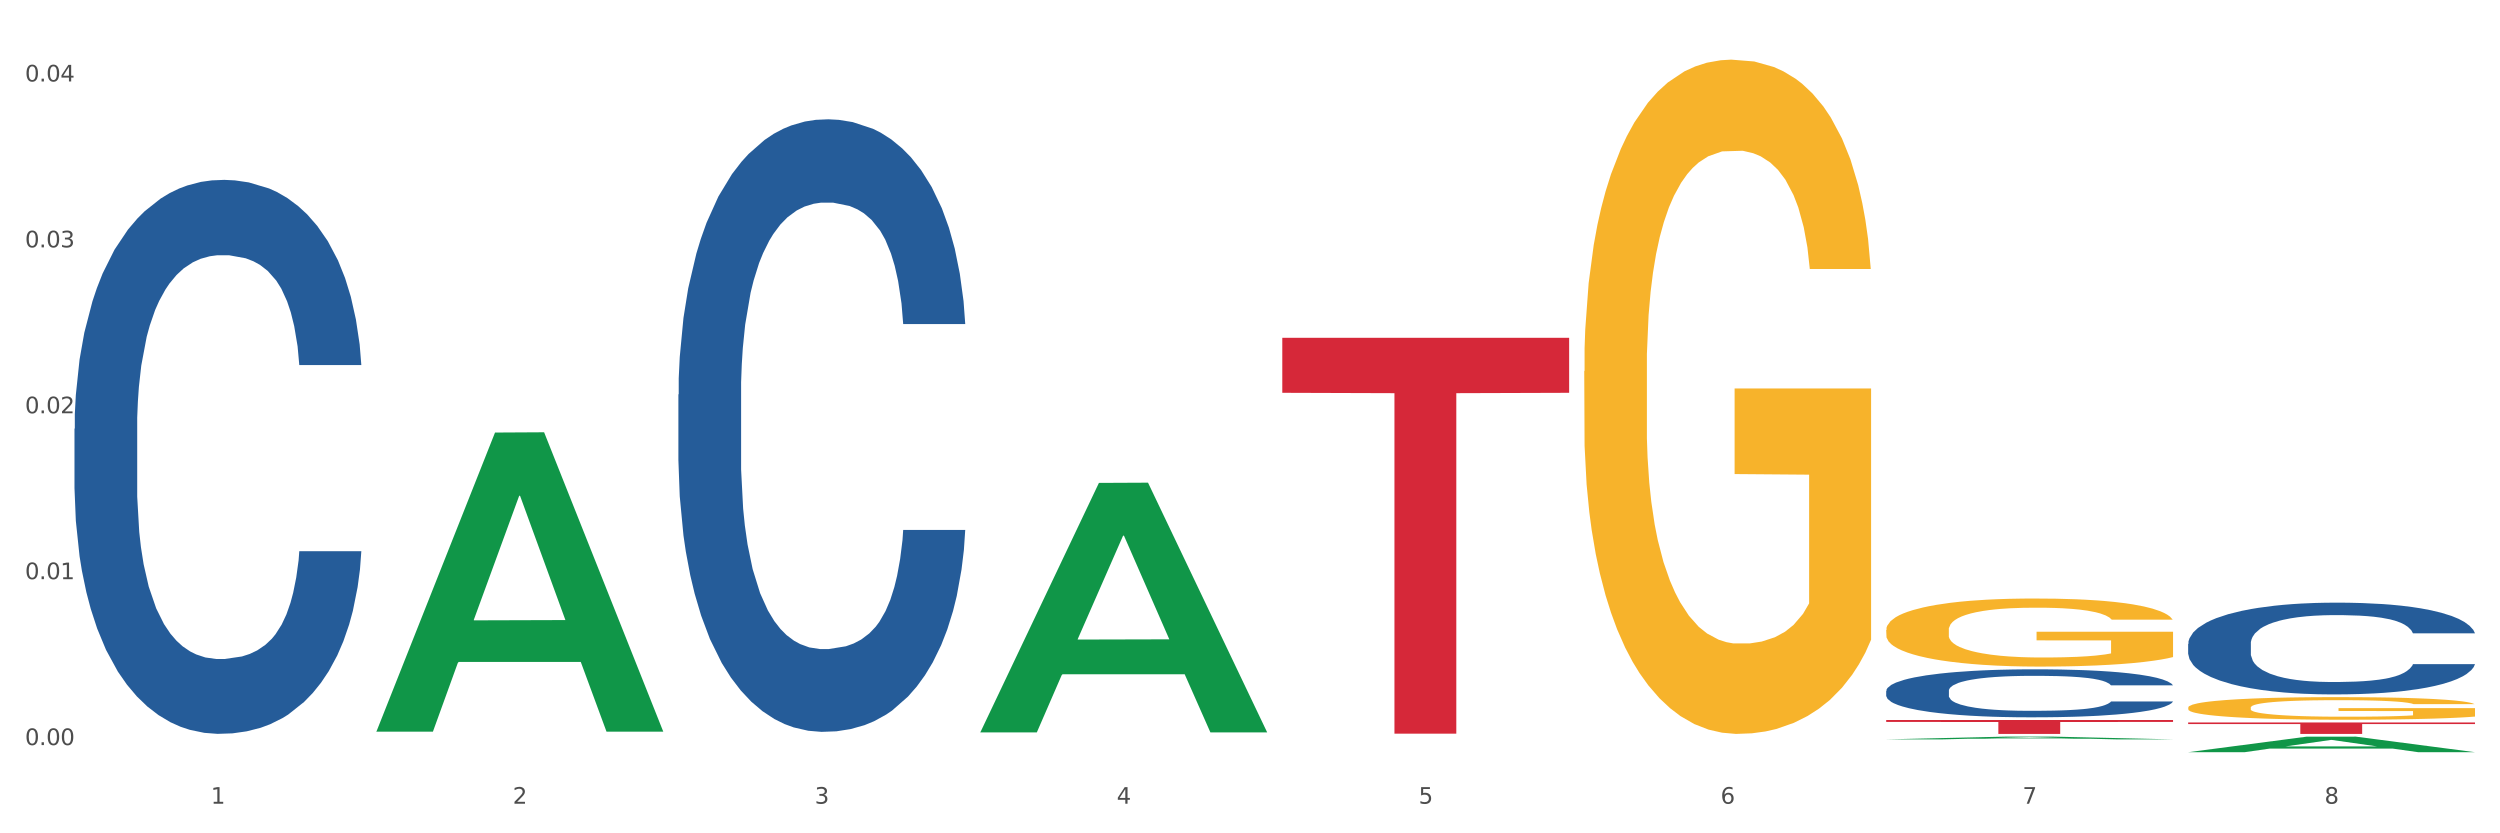 <?xml version="1.0" encoding="utf-8" standalone="no"?>
<!DOCTYPE svg PUBLIC "-//W3C//DTD SVG 1.1//EN"
  "http://www.w3.org/Graphics/SVG/1.1/DTD/svg11.dtd">
<svg xmlns:xlink="http://www.w3.org/1999/xlink" width="1080pt" height="360pt" viewBox="0 0 1080 360" xmlns="http://www.w3.org/2000/svg" version="1.1">
 <rect x="0" y="0" width="1080" height="360" fill="#333333" stroke="none"/>
 <defs>
  <style type="text/css">*{stroke-linejoin: round; stroke-linecap: butt}</style>
 </defs>
 <g id="figure_1">
  <g id="patch_1">
   <path d="M 0 360 
L 1080 360 
L 1080 0 
L 0 0 
z
" style="fill: #ffffff; stroke: #ffffff; stroke-linejoin: miter"/>
  </g>
  <g id="axes_1">
   <g id="matplotlib.axis_1">
    <g id="xtick_1">
     <g id="text_1">
      <!-- 1 -->
      <g style="fill: #4d4d4d" transform="translate(91.082 347.204) scale(0.096 -0.096)">
       <defs>
        <path id="DejaVuSans-31" d="M 794 531 
L 1825 531 
L 1825 4091 
L 703 3866 
L 703 4441 
L 1819 4666 
L 2450 4666 
L 2450 531 
L 3481 531 
L 3481 0 
L 794 0 
L 794 531 
z
" transform="scale(0.016)"/>
       </defs>
       <use xlink:href="#DejaVuSans-31"/>
      </g>
     </g>
    </g>
    <g id="xtick_2">
     <g id="text_2">
      <!-- 2 -->
      <g style="fill: #4d4d4d" transform="translate(221.525 347.204) scale(0.096 -0.096)">
       <defs>
        <path id="DejaVuSans-32" d="M 1228 531 
L 3431 531 
L 3431 0 
L 469 0 
L 469 531 
Q 828 903 1448 1529 
Q 2069 2156 2228 2338 
Q 2531 2678 2651 2914 
Q 2772 3150 2772 3378 
Q 2772 3750 2511 3984 
Q 2250 4219 1831 4219 
Q 1534 4219 1204 4116 
Q 875 4013 500 3803 
L 500 4441 
Q 881 4594 1212 4672 
Q 1544 4750 1819 4750 
Q 2544 4750 2975 4387 
Q 3406 4025 3406 3419 
Q 3406 3131 3298 2873 
Q 3191 2616 2906 2266 
Q 2828 2175 2409 1742 
Q 1991 1309 1228 531 
z
" transform="scale(0.016)"/>
       </defs>
       <use xlink:href="#DejaVuSans-32"/>
      </g>
     </g>
    </g>
    <g id="xtick_3">
     <g id="text_3">
      <!-- 3 -->
      <g style="fill: #4d4d4d" transform="translate(351.968 347.204) scale(0.096 -0.096)">
       <defs>
        <path id="DejaVuSans-33" d="M 2597 2516 
Q 3050 2419 3304 2112 
Q 3559 1806 3559 1356 
Q 3559 666 3084 287 
Q 2609 -91 1734 -91 
Q 1441 -91 1130 -33 
Q 819 25 488 141 
L 488 750 
Q 750 597 1062 519 
Q 1375 441 1716 441 
Q 2309 441 2620 675 
Q 2931 909 2931 1356 
Q 2931 1769 2642 2001 
Q 2353 2234 1838 2234 
L 1294 2234 
L 1294 2753 
L 1863 2753 
Q 2328 2753 2575 2939 
Q 2822 3125 2822 3475 
Q 2822 3834 2567 4026 
Q 2313 4219 1838 4219 
Q 1578 4219 1281 4162 
Q 984 4106 628 3988 
L 628 4550 
Q 988 4650 1302 4700 
Q 1616 4750 1894 4750 
Q 2613 4750 3031 4423 
Q 3450 4097 3450 3541 
Q 3450 3153 3228 2886 
Q 3006 2619 2597 2516 
z
" transform="scale(0.016)"/>
       </defs>
       <use xlink:href="#DejaVuSans-33"/>
      </g>
     </g>
    </g>
    <g id="xtick_4">
     <g id="text_4">
      <!-- 4 -->
      <g style="fill: #4d4d4d" transform="translate(482.412 347.204) scale(0.096 -0.096)">
       <defs>
        <path id="DejaVuSans-34" d="M 2419 4116 
L 825 1625 
L 2419 1625 
L 2419 4116 
z
M 2253 4666 
L 3047 4666 
L 3047 1625 
L 3713 1625 
L 3713 1100 
L 3047 1100 
L 3047 0 
L 2419 0 
L 2419 1100 
L 313 1100 
L 313 1709 
L 2253 4666 
z
" transform="scale(0.016)"/>
       </defs>
       <use xlink:href="#DejaVuSans-34"/>
      </g>
     </g>
    </g>
    <g id="xtick_5">
     <g id="text_5">
      <!-- 5 -->
      <g style="fill: #4d4d4d" transform="translate(612.855 347.204) scale(0.096 -0.096)">
       <defs>
        <path id="DejaVuSans-35" d="M 691 4666 
L 3169 4666 
L 3169 4134 
L 1269 4134 
L 1269 2991 
Q 1406 3038 1543 3061 
Q 1681 3084 1819 3084 
Q 2600 3084 3056 2656 
Q 3513 2228 3513 1497 
Q 3513 744 3044 326 
Q 2575 -91 1722 -91 
Q 1428 -91 1123 -41 
Q 819 9 494 109 
L 494 744 
Q 775 591 1075 516 
Q 1375 441 1709 441 
Q 2250 441 2565 725 
Q 2881 1009 2881 1497 
Q 2881 1984 2565 2268 
Q 2250 2553 1709 2553 
Q 1456 2553 1204 2497 
Q 953 2441 691 2322 
L 691 4666 
z
" transform="scale(0.016)"/>
       </defs>
       <use xlink:href="#DejaVuSans-35"/>
      </g>
     </g>
    </g>
    <g id="xtick_6">
     <g id="text_6">
      <!-- 6 -->
      <g style="fill: #4d4d4d" transform="translate(743.299 347.204) scale(0.096 -0.096)">
       <defs>
        <path id="DejaVuSans-36" d="M 2113 2584 
Q 1688 2584 1439 2293 
Q 1191 2003 1191 1497 
Q 1191 994 1439 701 
Q 1688 409 2113 409 
Q 2538 409 2786 701 
Q 3034 994 3034 1497 
Q 3034 2003 2786 2293 
Q 2538 2584 2113 2584 
z
M 3366 4563 
L 3366 3988 
Q 3128 4100 2886 4159 
Q 2644 4219 2406 4219 
Q 1781 4219 1451 3797 
Q 1122 3375 1075 2522 
Q 1259 2794 1537 2939 
Q 1816 3084 2150 3084 
Q 2853 3084 3261 2657 
Q 3669 2231 3669 1497 
Q 3669 778 3244 343 
Q 2819 -91 2113 -91 
Q 1303 -91 875 529 
Q 447 1150 447 2328 
Q 447 3434 972 4092 
Q 1497 4750 2381 4750 
Q 2619 4750 2861 4703 
Q 3103 4656 3366 4563 
z
" transform="scale(0.016)"/>
       </defs>
       <use xlink:href="#DejaVuSans-36"/>
      </g>
     </g>
    </g>
    <g id="xtick_7">
     <g id="text_7">
      <!-- 7 -->
      <g style="fill: #4d4d4d" transform="translate(873.742 347.204) scale(0.096 -0.096)">
       <defs>
        <path id="DejaVuSans-37" d="M 525 4666 
L 3525 4666 
L 3525 4397 
L 1831 0 
L 1172 0 
L 2766 4134 
L 525 4134 
L 525 4666 
z
" transform="scale(0.016)"/>
       </defs>
       <use xlink:href="#DejaVuSans-37"/>
      </g>
     </g>
    </g>
    <g id="xtick_8">
     <g id="text_8">
      <!-- 8 -->
      <g style="fill: #4d4d4d" transform="translate(1004.185 347.204) scale(0.096 -0.096)">
       <defs>
        <path id="DejaVuSans-38" d="M 2034 2216 
Q 1584 2216 1326 1975 
Q 1069 1734 1069 1313 
Q 1069 891 1326 650 
Q 1584 409 2034 409 
Q 2484 409 2743 651 
Q 3003 894 3003 1313 
Q 3003 1734 2745 1975 
Q 2488 2216 2034 2216 
z
M 1403 2484 
Q 997 2584 770 2862 
Q 544 3141 544 3541 
Q 544 4100 942 4425 
Q 1341 4750 2034 4750 
Q 2731 4750 3128 4425 
Q 3525 4100 3525 3541 
Q 3525 3141 3298 2862 
Q 3072 2584 2669 2484 
Q 3125 2378 3379 2068 
Q 3634 1759 3634 1313 
Q 3634 634 3220 271 
Q 2806 -91 2034 -91 
Q 1263 -91 848 271 
Q 434 634 434 1313 
Q 434 1759 690 2068 
Q 947 2378 1403 2484 
z
M 1172 3481 
Q 1172 3119 1398 2916 
Q 1625 2713 2034 2713 
Q 2441 2713 2670 2916 
Q 2900 3119 2900 3481 
Q 2900 3844 2670 4047 
Q 2441 4250 2034 4250 
Q 1625 4250 1398 4047 
Q 1172 3844 1172 3481 
z
" transform="scale(0.016)"/>
       </defs>
       <use xlink:href="#DejaVuSans-38"/>
      </g>
     </g>
    </g>
    <g id="xtick_9"/>
    <g id="xtick_10"/>
    <g id="xtick_11"/>
    <g id="xtick_12"/>
    <g id="xtick_13"/>
    <g id="xtick_14"/>
    <g id="xtick_15"/>
   </g>
   <g id="matplotlib.axis_2">
    <g id="ytick_1">
     <g id="text_9">
      <!-- 0.00 -->
      <g style="fill: #4d4d4d" transform="translate(10.8 321.873) scale(0.096 -0.096)">
       <defs>
        <path id="DejaVuSans-30" d="M 2034 4250 
Q 1547 4250 1301 3770 
Q 1056 3291 1056 2328 
Q 1056 1369 1301 889 
Q 1547 409 2034 409 
Q 2525 409 2770 889 
Q 3016 1369 3016 2328 
Q 3016 3291 2770 3770 
Q 2525 4250 2034 4250 
z
M 2034 4750 
Q 2819 4750 3233 4129 
Q 3647 3509 3647 2328 
Q 3647 1150 3233 529 
Q 2819 -91 2034 -91 
Q 1250 -91 836 529 
Q 422 1150 422 2328 
Q 422 3509 836 4129 
Q 1250 4750 2034 4750 
z
" transform="scale(0.016)"/>
        <path id="DejaVuSans-2e" d="M 684 794 
L 1344 794 
L 1344 0 
L 684 0 
L 684 794 
z
" transform="scale(0.016)"/>
       </defs>
       <use xlink:href="#DejaVuSans-30"/>
       <use xlink:href="#DejaVuSans-2e" transform="translate(63.623 0)"/>
       <use xlink:href="#DejaVuSans-30" transform="translate(95.41 0)"/>
       <use xlink:href="#DejaVuSans-30" transform="translate(159.033 0)"/>
      </g>
     </g>
    </g>
    <g id="ytick_2">
     <g id="text_10">
      <!-- 0.01 -->
      <g style="fill: #4d4d4d" transform="translate(10.8 250.205) scale(0.096 -0.096)">
       <use xlink:href="#DejaVuSans-30"/>
       <use xlink:href="#DejaVuSans-2e" transform="translate(63.623 0)"/>
       <use xlink:href="#DejaVuSans-30" transform="translate(95.41 0)"/>
       <use xlink:href="#DejaVuSans-31" transform="translate(159.033 0)"/>
      </g>
     </g>
    </g>
    <g id="ytick_3">
     <g id="text_11">
      <!-- 0.02 -->
      <g style="fill: #4d4d4d" transform="translate(10.8 178.537) scale(0.096 -0.096)">
       <use xlink:href="#DejaVuSans-30"/>
       <use xlink:href="#DejaVuSans-2e" transform="translate(63.623 0)"/>
       <use xlink:href="#DejaVuSans-30" transform="translate(95.41 0)"/>
       <use xlink:href="#DejaVuSans-32" transform="translate(159.033 0)"/>
      </g>
     </g>
    </g>
    <g id="ytick_4">
     <g id="text_12">
      <!-- 0.03 -->
      <g style="fill: #4d4d4d" transform="translate(10.8 106.87) scale(0.096 -0.096)">
       <use xlink:href="#DejaVuSans-30"/>
       <use xlink:href="#DejaVuSans-2e" transform="translate(63.623 0)"/>
       <use xlink:href="#DejaVuSans-30" transform="translate(95.41 0)"/>
       <use xlink:href="#DejaVuSans-33" transform="translate(159.033 0)"/>
      </g>
     </g>
    </g>
    <g id="ytick_5">
     <g id="text_13">
      <!-- 0.04 -->
      <g style="fill: #4d4d4d" transform="translate(10.8 35.202) scale(0.096 -0.096)">
       <use xlink:href="#DejaVuSans-30"/>
       <use xlink:href="#DejaVuSans-2e" transform="translate(63.623 0)"/>
       <use xlink:href="#DejaVuSans-30" transform="translate(95.41 0)"/>
       <use xlink:href="#DejaVuSans-34" transform="translate(159.033 0)"/>
      </g>
     </g>
    </g>
    <g id="ytick_6"/>
    <g id="ytick_7"/>
    <g id="ytick_8"/>
    <g id="ytick_9"/>
   </g>
   <g id="PolyCollection_1">
    <path d="M 162.618 315.838 
L 162.746 315.716 
L 213.848 186.861 
L 235.055 186.74 
L 286.54 316.081 
L 262.011 316.081 
L 250.896 285.962 
L 198.134 285.962 
L 197.751 286.448 
L 187.019 316.081 
L 162.618 316.081 
L 162.618 315.838 
L 204.777 267.988 
L 244.253 267.866 
L 224.707 214.308 
L 224.451 214.065 
L 224.196 214.43 
L 204.649 267.866 
L 204.777 267.988 
L 162.618 315.838 
z
" clip-path="url(#p5fda19d0ab)" style="fill: #109648"/>
    <path d="M 945.279 278.157 
L 945.425 278.121 
L 945.425 277.107 
L 945.865 275.731 
L 947.476 273.196 
L 949.527 271.277 
L 953.042 269.032 
L 954.946 268.091 
L 957.437 267.041 
L 962.563 265.339 
L 968.422 263.891 
L 972.524 263.094 
L 975.6 262.587 
L 982.484 261.682 
L 986.439 261.284 
L 990.541 260.958 
L 994.056 260.74 
L 999.915 260.487 
L 1004.603 260.378 
L 1010.022 260.342 
L 1014.563 260.378 
L 1020.569 260.523 
L 1029.358 260.958 
L 1032.727 261.211 
L 1037.268 261.646 
L 1041.955 262.225 
L 1045.763 262.804 
L 1050.158 263.637 
L 1054.699 264.723 
L 1059.093 266.099 
L 1062.169 267.367 
L 1064.659 268.706 
L 1066.856 270.336 
L 1068.468 272.11 
L 1069.2 273.594 
L 1042.394 273.594 
L 1041.662 272.255 
L 1040.197 270.806 
L 1038.732 269.829 
L 1037.121 269.032 
L 1034.631 268.127 
L 1032.434 267.548 
L 1028.772 266.86 
L 1025.403 266.425 
L 1022.62 266.172 
L 1019.251 265.954 
L 1012.073 265.737 
L 1006.946 265.737 
L 1003.724 265.81 
L 999.769 265.991 
L 996.4 266.244 
L 992.445 266.679 
L 989.369 267.149 
L 986.293 267.765 
L 984.535 268.199 
L 981.899 268.996 
L 980.141 269.648 
L 977.797 270.77 
L 976.479 271.567 
L 974.135 273.631 
L 973.11 275.151 
L 972.67 276.201 
L 972.377 277.36 
L 972.377 283.009 
L 973.256 285.543 
L 973.989 286.63 
L 975.16 287.861 
L 977.358 289.454 
L 980.58 291.011 
L 983.949 292.133 
L 986.732 292.821 
L 989.369 293.328 
L 992.006 293.726 
L 995.228 294.088 
L 997.865 294.306 
L 1001.82 294.523 
L 1006.507 294.632 
L 1010.169 294.632 
L 1017.639 294.451 
L 1021.008 294.27 
L 1024.231 294.016 
L 1027.746 293.618 
L 1030.53 293.183 
L 1032.141 292.857 
L 1034.777 292.169 
L 1036.828 291.445 
L 1038.586 290.612 
L 1039.758 289.888 
L 1041.076 288.802 
L 1042.101 287.571 
L 1042.394 286.919 
L 1069.2 286.919 
L 1068.614 288.223 
L 1067.589 289.49 
L 1065.538 291.192 
L 1063.927 292.169 
L 1061.437 293.364 
L 1058.8 294.378 
L 1055.138 295.501 
L 1051.769 296.333 
L 1048.254 297.058 
L 1044.445 297.709 
L 1037.561 298.615 
L 1035.07 298.868 
L 1029.797 299.303 
L 1025.696 299.556 
L 1019.69 299.809 
L 1013.538 299.954 
L 1007.093 299.99 
L 1001.38 299.918 
L 995.082 299.701 
L 991.127 299.484 
L 986.732 299.158 
L 981.606 298.651 
L 976.772 298.035 
L 972.231 297.311 
L 967.983 296.478 
L 964.028 295.537 
L 958.901 293.98 
L 955.093 292.459 
L 952.31 291.047 
L 950.406 289.852 
L 948.501 288.331 
L 947.476 287.281 
L 945.865 284.747 
L 945.279 282.393 
L 945.279 278.157 
z
" clip-path="url(#p5fda19d0ab)" style="fill: #255c99"/>
    <path d="M 814.835 298.46 
L 814.982 298.441 
L 814.982 297.911 
L 815.421 297.191 
L 817.033 295.865 
L 819.083 294.861 
L 822.599 293.687 
L 824.503 293.194 
L 826.993 292.645 
L 832.12 291.754 
L 837.979 290.997 
L 842.08 290.58 
L 845.157 290.315 
L 852.041 289.841 
L 855.996 289.633 
L 860.097 289.462 
L 863.613 289.349 
L 869.472 289.216 
L 874.159 289.159 
L 879.579 289.14 
L 884.12 289.159 
L 890.126 289.235 
L 898.914 289.462 
L 902.283 289.595 
L 906.824 289.822 
L 911.512 290.125 
L 915.32 290.428 
L 919.714 290.864 
L 924.255 291.432 
L 928.65 292.152 
L 931.726 292.815 
L 934.216 293.516 
L 936.413 294.368 
L 938.024 295.297 
L 938.757 296.073 
L 911.951 296.073 
L 911.219 295.372 
L 909.754 294.615 
L 908.289 294.103 
L 906.678 293.687 
L 904.188 293.213 
L 901.99 292.91 
L 898.328 292.55 
L 894.959 292.323 
L 892.176 292.19 
L 888.807 292.076 
L 881.63 291.963 
L 876.503 291.963 
L 873.28 292.001 
L 869.326 292.095 
L 865.957 292.228 
L 862.002 292.455 
L 858.926 292.701 
L 855.849 293.024 
L 854.092 293.251 
L 851.455 293.668 
L 849.697 294.009 
L 847.354 294.596 
L 846.035 295.013 
L 843.692 296.092 
L 842.666 296.888 
L 842.227 297.437 
L 841.934 298.043 
L 841.934 300.998 
L 842.813 302.325 
L 843.545 302.893 
L 844.717 303.537 
L 846.914 304.37 
L 850.137 305.185 
L 853.506 305.772 
L 856.289 306.132 
L 858.926 306.397 
L 861.562 306.606 
L 864.785 306.795 
L 867.421 306.909 
L 871.376 307.022 
L 876.064 307.079 
L 879.726 307.079 
L 887.196 306.984 
L 890.565 306.89 
L 893.788 306.757 
L 897.303 306.549 
L 900.086 306.321 
L 901.697 306.151 
L 904.334 305.791 
L 906.385 305.412 
L 908.142 304.977 
L 909.314 304.598 
L 910.633 304.029 
L 911.658 303.385 
L 911.951 303.044 
L 938.757 303.044 
L 938.171 303.726 
L 937.145 304.389 
L 935.095 305.28 
L 933.483 305.791 
L 930.993 306.416 
L 928.357 306.947 
L 924.695 307.534 
L 921.326 307.97 
L 917.81 308.348 
L 914.002 308.689 
L 907.117 309.163 
L 904.627 309.296 
L 899.354 309.523 
L 895.252 309.655 
L 889.247 309.788 
L 883.095 309.864 
L 876.65 309.883 
L 870.937 309.845 
L 864.638 309.731 
L 860.683 309.618 
L 856.289 309.447 
L 851.162 309.182 
L 846.328 308.86 
L 841.788 308.481 
L 837.54 308.045 
L 833.585 307.553 
L 828.458 306.738 
L 824.649 305.943 
L 821.866 305.204 
L 819.962 304.579 
L 818.058 303.783 
L 817.033 303.234 
L 815.421 301.908 
L 814.835 300.676 
L 814.835 298.46 
z
" clip-path="url(#p5fda19d0ab)" style="fill: #255c99"/>
    <path d="M 293.062 170.438 
L 293.208 170.196 
L 293.208 163.429 
L 293.648 154.245 
L 295.259 137.328 
L 297.31 124.519 
L 300.825 109.535 
L 302.729 103.251 
L 305.22 96.242 
L 310.346 84.884 
L 316.205 75.216 
L 320.307 69.9 
L 323.383 66.516 
L 330.267 60.474 
L 334.222 57.816 
L 338.324 55.641 
L 341.839 54.19 
L 347.698 52.499 
L 352.386 51.774 
L 357.806 51.532 
L 362.346 51.774 
L 368.352 52.74 
L 377.141 55.641 
L 380.51 57.332 
L 385.051 60.232 
L 389.738 64.099 
L 393.546 67.966 
L 397.941 73.525 
L 402.482 80.775 
L 406.876 89.959 
L 409.952 98.418 
L 412.442 107.36 
L 414.639 118.235 
L 416.251 130.077 
L 416.983 139.986 
L 390.177 139.986 
L 389.445 131.044 
L 387.98 121.377 
L 386.515 114.852 
L 384.904 109.535 
L 382.414 103.493 
L 380.217 99.626 
L 376.555 95.034 
L 373.186 92.134 
L 370.403 90.442 
L 367.034 88.992 
L 359.856 87.542 
L 354.729 87.542 
L 351.507 88.025 
L 347.552 89.234 
L 344.183 90.925 
L 340.228 93.826 
L 337.152 96.967 
L 334.076 101.076 
L 332.318 103.976 
L 329.682 109.293 
L 327.924 113.643 
L 325.58 121.135 
L 324.262 126.452 
L 321.918 140.228 
L 320.893 150.378 
L 320.453 157.387 
L 320.16 165.121 
L 320.16 202.822 
L 321.039 219.74 
L 321.772 226.99 
L 322.944 235.207 
L 325.141 245.841 
L 328.363 256.233 
L 331.732 263.725 
L 334.515 268.317 
L 337.152 271.701 
L 339.789 274.359 
L 343.011 276.776 
L 345.648 278.226 
L 349.603 279.676 
L 354.29 280.401 
L 357.952 280.401 
L 365.422 279.193 
L 368.791 277.984 
L 372.014 276.293 
L 375.529 273.634 
L 378.313 270.734 
L 379.924 268.559 
L 382.56 263.967 
L 384.611 259.133 
L 386.369 253.575 
L 387.541 248.741 
L 388.859 241.491 
L 389.884 233.274 
L 390.177 228.924 
L 416.983 228.924 
L 416.397 237.624 
L 415.372 246.083 
L 413.321 257.442 
L 411.71 263.967 
L 409.22 271.942 
L 406.583 278.709 
L 402.921 286.201 
L 399.552 291.76 
L 396.037 296.593 
L 392.228 300.944 
L 385.344 306.986 
L 382.853 308.677 
L 377.58 311.578 
L 373.479 313.269 
L 367.473 314.961 
L 361.321 315.928 
L 354.876 316.169 
L 349.163 315.686 
L 342.865 314.236 
L 338.91 312.786 
L 334.515 310.611 
L 329.389 307.227 
L 324.555 303.119 
L 320.014 298.285 
L 315.766 292.727 
L 311.811 286.443 
L 306.684 276.051 
L 302.876 265.9 
L 300.093 256.475 
L 298.189 248.5 
L 296.284 238.349 
L 295.259 231.34 
L 293.648 214.423 
L 293.062 198.714 
L 293.062 170.438 
z
" clip-path="url(#p5fda19d0ab)" style="fill: #255c99"/>
    <path d="M 32.175 185.236 
L 32.321 185.017 
L 32.321 178.897 
L 32.761 170.592 
L 34.372 155.293 
L 36.423 143.709 
L 39.938 130.158 
L 41.843 124.475 
L 44.333 118.137 
L 49.46 107.865 
L 55.319 99.122 
L 59.42 94.314 
L 62.496 91.254 
L 69.381 85.79 
L 73.336 83.386 
L 77.437 81.419 
L 80.953 80.107 
L 86.812 78.577 
L 91.499 77.922 
L 96.919 77.703 
L 101.46 77.922 
L 107.465 78.796 
L 116.254 81.419 
L 119.623 82.948 
L 124.164 85.571 
L 128.851 89.068 
L 132.66 92.565 
L 137.054 97.592 
L 141.595 104.149 
L 145.989 112.454 
L 149.065 120.104 
L 151.555 128.191 
L 153.753 138.026 
L 155.364 148.736 
L 156.096 157.697 
L 129.291 157.697 
L 128.558 149.61 
L 127.093 140.867 
L 125.629 134.966 
L 124.017 130.158 
L 121.527 124.694 
L 119.33 121.197 
L 115.668 117.044 
L 112.299 114.421 
L 109.516 112.892 
L 106.147 111.58 
L 98.969 110.269 
L 93.843 110.269 
L 90.62 110.706 
L 86.665 111.799 
L 83.296 113.329 
L 79.341 115.951 
L 76.265 118.793 
L 73.189 122.508 
L 71.431 125.131 
L 68.795 129.939 
L 67.037 133.873 
L 64.693 140.649 
L 63.375 145.457 
L 61.031 157.915 
L 60.006 167.095 
L 59.567 173.433 
L 59.274 180.427 
L 59.274 214.523 
L 60.152 229.822 
L 60.885 236.379 
L 62.057 243.81 
L 64.254 253.427 
L 67.476 262.825 
L 70.845 269.601 
L 73.629 273.753 
L 76.265 276.813 
L 78.902 279.217 
L 82.124 281.403 
L 84.761 282.714 
L 88.716 284.026 
L 93.403 284.681 
L 97.065 284.681 
L 104.536 283.589 
L 107.905 282.496 
L 111.127 280.966 
L 114.643 278.562 
L 117.426 275.939 
L 119.037 273.972 
L 121.674 269.819 
L 123.724 265.448 
L 125.482 260.421 
L 126.654 256.05 
L 127.972 249.493 
L 128.998 242.062 
L 129.291 238.128 
L 156.096 238.128 
L 155.51 245.996 
L 154.485 253.646 
L 152.434 263.918 
L 150.823 269.819 
L 148.333 277.032 
L 145.696 283.152 
L 142.034 289.927 
L 138.665 294.954 
L 135.15 299.325 
L 131.341 303.259 
L 124.457 308.723 
L 121.967 310.253 
L 116.693 312.876 
L 112.592 314.406 
L 106.586 315.936 
L 100.434 316.81 
L 93.989 317.029 
L 88.276 316.592 
L 81.978 315.28 
L 78.023 313.969 
L 73.629 312.002 
L 68.502 308.942 
L 63.668 305.226 
L 59.127 300.855 
L 54.879 295.828 
L 50.924 290.146 
L 45.798 280.747 
L 41.989 271.568 
L 39.206 263.044 
L 37.302 255.831 
L 35.398 246.652 
L 34.372 240.313 
L 32.761 225.014 
L 32.175 210.807 
L 32.175 185.236 
z
" clip-path="url(#p5fda19d0ab)" style="fill: #255c99"/>
    <path d="M 684.392 160.367 
L 684.538 160.101 
L 684.538 150.525 
L 684.831 142.278 
L 686.294 122.326 
L 688.489 105.833 
L 690.098 97.054 
L 691.707 89.871 
L 693.609 82.689 
L 695.95 75.24 
L 700.193 64.333 
L 702.827 58.746 
L 706.045 52.894 
L 711.898 44.381 
L 716.14 39.593 
L 720.53 35.602 
L 727.699 30.814 
L 732.38 28.686 
L 737.355 27.09 
L 743.353 26.026 
L 747.889 25.759 
L 757.838 26.558 
L 766.323 28.952 
L 770.42 30.814 
L 775.687 34.006 
L 778.467 36.134 
L 783.002 40.391 
L 787.684 45.977 
L 790.903 50.766 
L 795.731 59.811 
L 799.389 68.855 
L 802.754 80.028 
L 804.509 87.743 
L 805.826 94.926 
L 806.996 103.172 
L 808.167 116.208 
L 781.832 116.208 
L 780.808 106.897 
L 779.198 98.118 
L 776.857 89.605 
L 774.809 84.285 
L 771.298 77.634 
L 768.079 73.378 
L 764.714 70.185 
L 760.617 67.525 
L 757.399 66.195 
L 752.863 65.131 
L 743.939 65.397 
L 737.94 67.525 
L 733.843 70.185 
L 731.21 72.58 
L 728.869 75.24 
L 726.236 78.964 
L 723.163 84.551 
L 720.968 89.605 
L 718.774 95.99 
L 717.018 102.374 
L 715.409 109.823 
L 714.092 117.804 
L 713.068 126.05 
L 712.19 136.159 
L 711.459 152.919 
L 711.459 189.364 
L 711.751 197.611 
L 712.483 208.518 
L 713.361 216.765 
L 714.824 226.607 
L 716.14 233.258 
L 718.628 242.835 
L 721.407 250.816 
L 723.602 255.87 
L 725.797 260.126 
L 729.601 265.979 
L 733.843 270.767 
L 737.501 273.694 
L 742.475 276.354 
L 745.841 277.418 
L 748.767 277.95 
L 755.936 277.95 
L 761.056 277.152 
L 766.762 275.29 
L 771.151 272.896 
L 774.809 269.969 
L 778.906 265.181 
L 781.539 260.658 
L 781.539 205.059 
L 749.352 204.793 
L 749.352 167.816 
L 808.313 167.816 
L 808.313 276.354 
L 805.826 281.94 
L 803.046 286.995 
L 800.12 291.517 
L 795.731 297.104 
L 790.464 302.424 
L 785.782 306.148 
L 780.808 309.341 
L 774.955 312.267 
L 767.348 314.927 
L 762.666 315.991 
L 756.813 316.789 
L 749.937 317.055 
L 743.939 316.523 
L 738.086 315.193 
L 731.941 312.799 
L 725.943 309.341 
L 721.407 305.882 
L 716.872 301.626 
L 712.044 296.04 
L 708.24 290.719 
L 705.314 285.931 
L 702.095 279.812 
L 698.584 271.831 
L 695.95 264.649 
L 693.609 257.2 
L 691.122 247.623 
L 689.366 239.377 
L 687.611 229.002 
L 686.587 221.287 
L 685.416 209.316 
L 684.538 192.556 
L 684.392 160.367 
z
" clip-path="url(#p5fda19d0ab)" style="fill: #f7b32b"/>
    <path d="M 945.279 305.673 
L 945.425 305.664 
L 945.425 305.343 
L 945.718 305.066 
L 947.181 304.397 
L 949.375 303.844 
L 950.985 303.55 
L 952.594 303.309 
L 954.496 303.069 
L 956.837 302.819 
L 961.08 302.453 
L 963.713 302.266 
L 966.932 302.07 
L 972.784 301.785 
L 977.027 301.624 
L 981.416 301.49 
L 988.585 301.33 
L 993.267 301.258 
L 998.242 301.205 
L 1004.24 301.169 
L 1008.776 301.16 
L 1018.724 301.187 
L 1027.21 301.267 
L 1031.307 301.33 
L 1036.574 301.437 
L 1039.354 301.508 
L 1043.889 301.651 
L 1048.571 301.838 
L 1051.79 301.999 
L 1056.618 302.302 
L 1060.275 302.605 
L 1063.64 302.979 
L 1065.396 303.238 
L 1066.713 303.479 
L 1067.883 303.755 
L 1069.054 304.192 
L 1042.719 304.192 
L 1041.694 303.88 
L 1040.085 303.586 
L 1037.744 303.301 
L 1035.696 303.122 
L 1032.185 302.899 
L 1028.966 302.757 
L 1025.601 302.65 
L 1021.504 302.56 
L 1018.285 302.516 
L 1013.75 302.48 
L 1004.825 302.489 
L 998.827 302.56 
L 994.73 302.65 
L 992.097 302.73 
L 989.756 302.819 
L 987.122 302.944 
L 984.05 303.131 
L 981.855 303.301 
L 979.661 303.515 
L 977.905 303.729 
L 976.296 303.978 
L 974.979 304.246 
L 973.955 304.522 
L 973.077 304.861 
L 972.345 305.423 
L 972.345 306.645 
L 972.638 306.921 
L 973.37 307.287 
L 974.247 307.563 
L 975.71 307.893 
L 977.027 308.116 
L 979.514 308.437 
L 982.294 308.704 
L 984.489 308.874 
L 986.683 309.017 
L 990.487 309.213 
L 994.73 309.373 
L 998.388 309.471 
L 1003.362 309.56 
L 1006.727 309.596 
L 1009.653 309.614 
L 1016.822 309.614 
L 1021.943 309.587 
L 1027.649 309.525 
L 1032.038 309.445 
L 1035.696 309.346 
L 1039.792 309.186 
L 1042.426 309.034 
L 1042.426 307.171 
L 1010.239 307.162 
L 1010.239 305.922 
L 1069.2 305.922 
L 1069.2 309.56 
L 1066.713 309.748 
L 1063.933 309.917 
L 1061.007 310.069 
L 1056.618 310.256 
L 1051.351 310.434 
L 1046.669 310.559 
L 1041.694 310.666 
L 1035.842 310.764 
L 1028.234 310.854 
L 1023.553 310.889 
L 1017.7 310.916 
L 1010.824 310.925 
L 1004.825 310.907 
L 998.973 310.862 
L 992.828 310.782 
L 986.83 310.666 
L 982.294 310.55 
L 977.759 310.408 
L 972.931 310.22 
L 969.127 310.042 
L 966.201 309.882 
L 962.982 309.676 
L 959.47 309.409 
L 956.837 309.168 
L 954.496 308.918 
L 952.009 308.597 
L 950.253 308.321 
L 948.498 307.973 
L 947.473 307.715 
L 946.303 307.313 
L 945.425 306.752 
L 945.279 305.673 
z
" clip-path="url(#p5fda19d0ab)" style="fill: #f7b32b"/>
    <path d="M 553.949 145.927 
L 677.87 145.927 
L 677.87 169.692 
L 629.124 169.853 
L 629.124 316.942 
L 602.401 316.942 
L 602.401 169.853 
L 553.949 169.692 
L 553.949 146.087 
L 553.949 145.927 
z
" clip-path="url(#p5fda19d0ab)" style="fill: #d62839"/>
    <path d="M 945.279 312.095 
L 1069.2 312.095 
L 1069.2 312.784 
L 1020.454 312.789 
L 1020.454 317.055 
L 993.731 317.055 
L 993.731 312.789 
L 945.279 312.784 
L 945.279 312.099 
L 945.279 312.095 
z
" clip-path="url(#p5fda19d0ab)" style="fill: #d62839"/>
    <path d="M 814.835 272.15 
L 814.982 272.123 
L 814.982 271.156 
L 815.274 270.324 
L 816.737 268.309 
L 818.932 266.644 
L 820.541 265.758 
L 822.151 265.032 
L 824.053 264.307 
L 826.394 263.555 
L 830.636 262.454 
L 833.27 261.89 
L 836.489 261.299 
L 842.341 260.44 
L 846.584 259.956 
L 850.973 259.553 
L 858.142 259.07 
L 862.824 258.855 
L 867.798 258.694 
L 873.797 258.586 
L 878.332 258.559 
L 888.281 258.64 
L 896.767 258.882 
L 900.863 259.07 
L 906.13 259.392 
L 908.91 259.607 
L 913.446 260.037 
L 918.127 260.601 
L 921.346 261.084 
L 926.174 261.997 
L 929.832 262.911 
L 933.197 264.039 
L 934.953 264.818 
L 936.269 265.543 
L 937.44 266.375 
L 938.61 267.692 
L 912.275 267.692 
L 911.251 266.751 
L 909.642 265.865 
L 907.301 265.006 
L 905.253 264.468 
L 901.741 263.797 
L 898.522 263.367 
L 895.157 263.045 
L 891.061 262.776 
L 887.842 262.642 
L 883.307 262.535 
L 874.382 262.561 
L 868.383 262.776 
L 864.287 263.045 
L 861.653 263.287 
L 859.312 263.555 
L 856.679 263.931 
L 853.606 264.495 
L 851.412 265.006 
L 849.217 265.65 
L 847.462 266.295 
L 845.852 267.047 
L 844.536 267.853 
L 843.511 268.685 
L 842.634 269.706 
L 841.902 271.398 
L 841.902 275.078 
L 842.195 275.911 
L 842.926 277.012 
L 843.804 277.844 
L 845.267 278.838 
L 846.584 279.51 
L 849.071 280.477 
L 851.851 281.282 
L 854.045 281.793 
L 856.24 282.222 
L 860.044 282.813 
L 864.287 283.297 
L 867.944 283.592 
L 872.919 283.861 
L 876.284 283.968 
L 879.21 284.022 
L 886.379 284.022 
L 891.5 283.941 
L 897.206 283.753 
L 901.595 283.512 
L 905.253 283.216 
L 909.349 282.733 
L 911.983 282.276 
L 911.983 276.663 
L 879.795 276.636 
L 879.795 272.902 
L 938.757 272.902 
L 938.757 283.861 
L 936.269 284.425 
L 933.49 284.935 
L 930.563 285.392 
L 926.174 285.956 
L 920.907 286.493 
L 916.225 286.869 
L 911.251 287.191 
L 905.399 287.487 
L 897.791 287.755 
L 893.109 287.863 
L 887.257 287.943 
L 880.38 287.97 
L 874.382 287.917 
L 868.53 287.782 
L 862.385 287.541 
L 856.386 287.191 
L 851.851 286.842 
L 847.315 286.412 
L 842.487 285.848 
L 838.683 285.311 
L 835.757 284.828 
L 832.538 284.21 
L 829.027 283.404 
L 826.394 282.679 
L 824.053 281.927 
L 821.565 280.96 
L 819.81 280.127 
L 818.054 279.08 
L 817.03 278.301 
L 815.86 277.092 
L 814.982 275.4 
L 814.835 272.15 
z
" clip-path="url(#p5fda19d0ab)" style="fill: #f7b32b"/>
    <path d="M 814.835 311.053 
L 938.757 311.053 
L 938.757 311.887 
L 890.01 311.892 
L 890.01 317.055 
L 863.288 317.055 
L 863.288 311.892 
L 814.835 311.887 
L 814.835 311.058 
L 814.835 311.053 
z
" clip-path="url(#p5fda19d0ab)" style="fill: #d62839"/>
    <path d="M 945.279 324.937 
L 945.407 324.931 
L 996.508 318.232 
L 1017.715 318.225 
L 1069.2 324.95 
L 1044.671 324.95 
L 1033.557 323.384 
L 980.794 323.384 
L 980.411 323.409 
L 969.68 324.95 
L 945.279 324.95 
L 945.279 324.937 
L 987.438 322.449 
L 1026.913 322.443 
L 1007.367 319.659 
L 1007.112 319.646 
L 1006.856 319.665 
L 987.31 322.443 
L 987.438 322.449 
L 945.279 324.937 
z
" clip-path="url(#p5fda19d0ab)" style="fill: #109648"/>
    <path d="M 814.835 319.41 
L 814.963 319.409 
L 866.065 318.226 
L 887.272 318.225 
L 938.757 319.412 
L 914.228 319.412 
L 903.113 319.136 
L 850.351 319.136 
L 849.968 319.14 
L 839.236 319.412 
L 814.835 319.412 
L 814.835 319.41 
L 856.994 318.971 
L 896.47 318.97 
L 876.924 318.478 
L 876.668 318.476 
L 876.413 318.479 
L 856.866 318.97 
L 856.994 318.971 
L 814.835 319.41 
z
" clip-path="url(#p5fda19d0ab)" style="fill: #109648"/>
    <path d="M 423.505 316.202 
L 423.633 316.1 
L 474.734 208.614 
L 495.942 208.513 
L 547.426 316.404 
L 522.898 316.404 
L 511.783 291.28 
L 459.021 291.28 
L 458.637 291.685 
L 447.906 316.404 
L 423.505 316.404 
L 423.505 316.202 
L 465.664 276.287 
L 505.14 276.186 
L 485.594 231.51 
L 485.338 231.307 
L 485.083 231.611 
L 465.536 276.186 
L 465.664 276.287 
L 423.505 316.202 
z
" clip-path="url(#p5fda19d0ab)" style="fill: #109648"/>
   </g>
  </g>
 </g>
 <defs>
  <clipPath id="p5fda19d0ab">
   <rect x="32.175" y="10.8" width="1037.025" height="329.109"/>
  </clipPath>
 </defs>
</svg>
